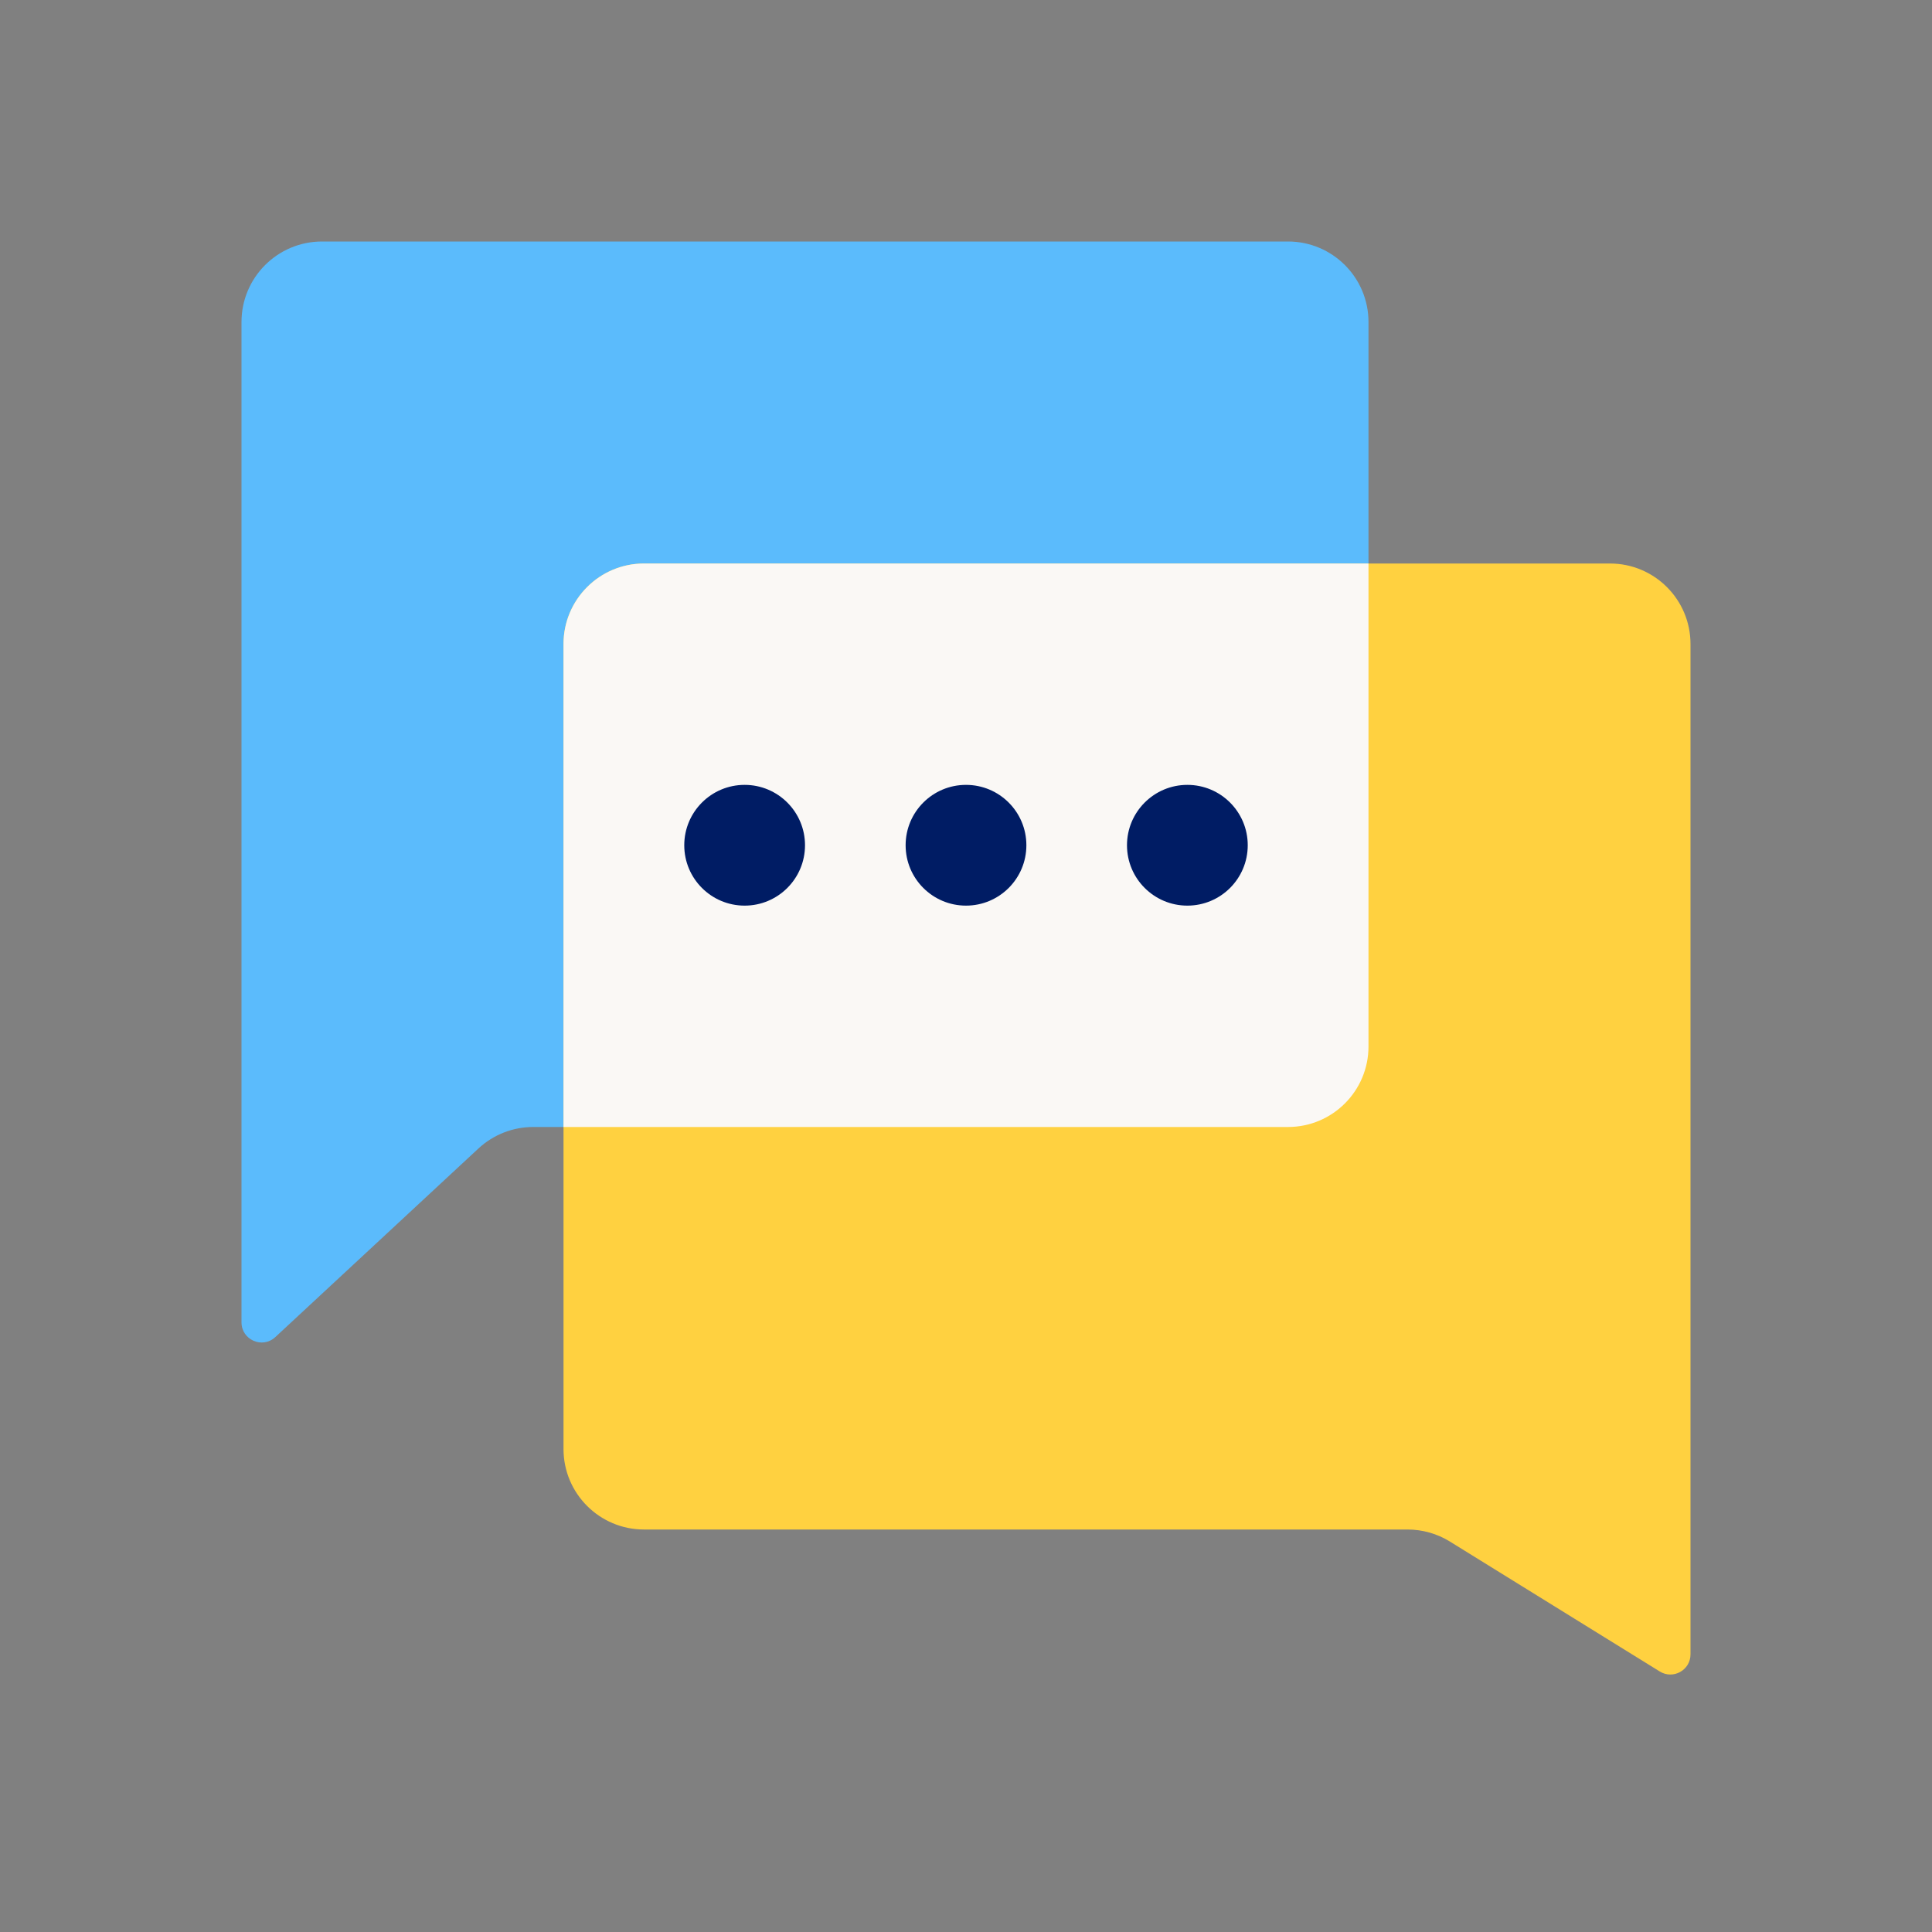 <svg width="64" height="64" viewBox="0 0 64 64" fill="none" xmlns="http://www.w3.org/2000/svg">
<rect x="0" y="0" width="64" height="64" fill="#808080" stroke="none"/>
<path d="M42.667 8L10.667 8C9.194 8 8 9.194 8 10.667L8 43.804C8 44.387 8.694 44.689 9.12 44.293L15.848 38.046C16.341 37.588 16.989 37.333 17.663 37.333H42.667C44.139 37.333 45.333 36.139 45.333 34.667V10.667C45.333 9.194 44.139 8 42.667 8Z" fill="#5BBBFC"/>
<path d="M21.333 18.667L53.333 18.667C54.806 18.667 56 19.861 56 21.333V54.803C56 55.326 55.427 55.645 54.982 55.37L48.03 51.066C47.608 50.805 47.122 50.667 46.626 50.667H21.333C19.861 50.667 18.667 49.473 18.667 48L18.667 21.333C18.667 19.861 19.861 18.667 21.333 18.667Z" fill="#FFD140"/>
<path d="M45.333 18.667L21.333 18.667C19.861 18.667 18.667 19.861 18.667 21.333L18.667 37.333L42.667 37.333C44.139 37.333 45.333 36.139 45.333 34.667V18.667Z" fill="#FAF8F5"/>
<path d="M26.667 28C26.667 29.105 25.771 30 24.667 30C23.562 30 22.667 29.105 22.667 28C22.667 26.895 23.562 26 24.667 26C25.771 26 26.667 26.895 26.667 28Z" fill="#001C64"/>
<path d="M34 28C34 29.105 33.105 30 32 30C30.895 30 30 29.105 30 28C30 26.895 30.895 26 32 26C33.105 26 34 26.895 34 28Z" fill="#001C64"/>
<path d="M39.333 30C40.438 30 41.333 29.105 41.333 28C41.333 26.895 40.438 26 39.333 26C38.229 26 37.333 26.895 37.333 28C37.333 29.105 38.229 30 39.333 30Z" fill="#001C64"/>
</svg>
